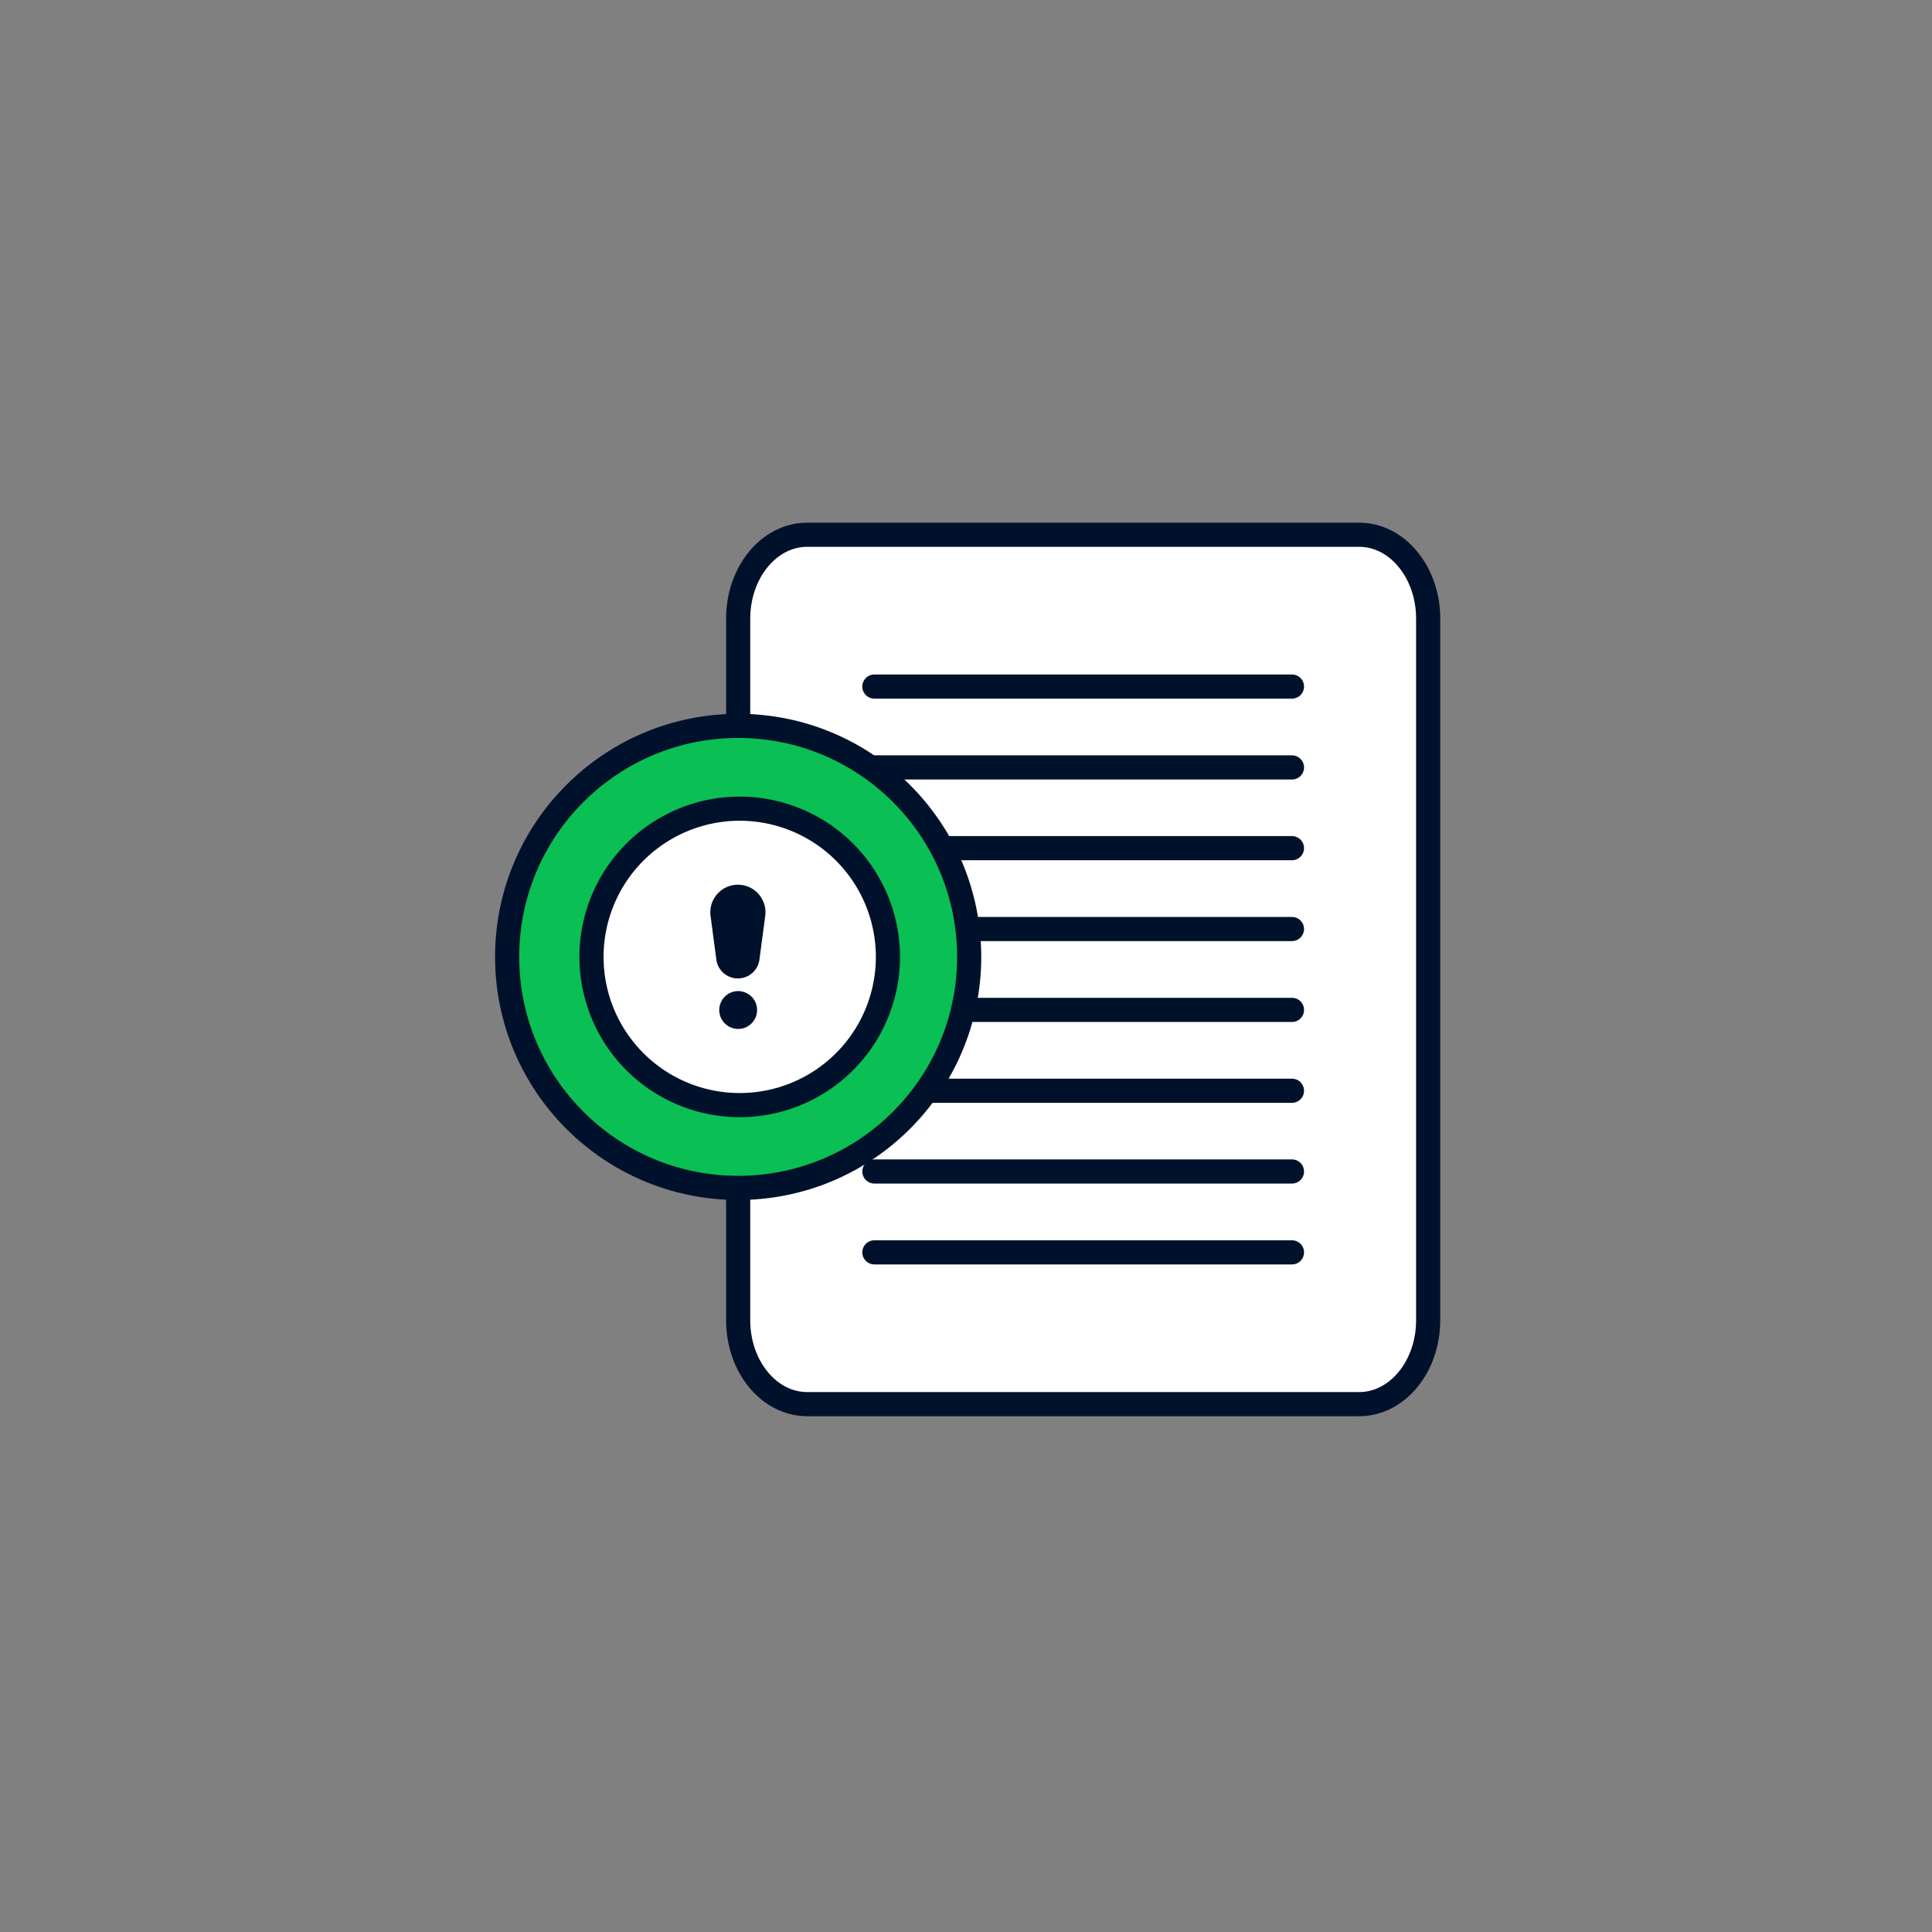 <svg xmlns="http://www.w3.org/2000/svg" fill="none" viewBox="0 0 120 120"><rect x="0" y="0" width="120" height="120" fill="#808080" stroke="none"/><path fill="#fff" stroke="#00112C" stroke-linecap="round" stroke-linejoin="round" stroke-width="1.5" d="M45.849 82.003V38.426c0-2.88 1.92-5.212 4.285-5.212H84.42c2.366 0 4.286 2.332 4.286 5.212v43.577c0 2.88-1.92 5.211-4.286 5.211H50.134c-2.365 0-4.285-2.331-4.285-5.211"/><path stroke="#00112C" stroke-linecap="round" stroke-linejoin="round" stroke-width="1.5" d="M54.309 57.703h25.937M54.309 52.68h25.937M54.309 47.666h25.937M54.309 42.643h25.937M54.309 67.749h25.937M54.309 72.763h25.937M54.309 77.786h25.937M54.309 62.726h25.937"/><path fill="#0ABF53" stroke="#00112C" stroke-linecap="round" stroke-linejoin="round" stroke-width="1.5" d="M45.849 73.783c7.924 0 14.348-6.424 14.348-14.349S53.773 45.086 45.85 45.086 31.5 51.51 31.5 59.434s6.424 14.349 14.349 14.349"/><path fill="#fff" stroke="#00112C" stroke-linecap="round" stroke-linejoin="round" stroke-width="1.5" d="M45.849 68.64a9.206 9.206 0 1 0 0-18.411 9.206 9.206 0 0 0 0 18.411"/><path fill="#00112C" d="M45.849 63.909a1.174 1.174 0 1 0 0-2.35 1.174 1.174 0 0 0 0 2.35M45.849 54.951a1.716 1.716 0 0 0-1.715 1.946l.36 2.709a1.346 1.346 0 0 0 1.337 1.165 1.345 1.345 0 0 0 1.338-1.165l.36-2.709a1.714 1.714 0 0 0-1.68-1.946"/></svg>